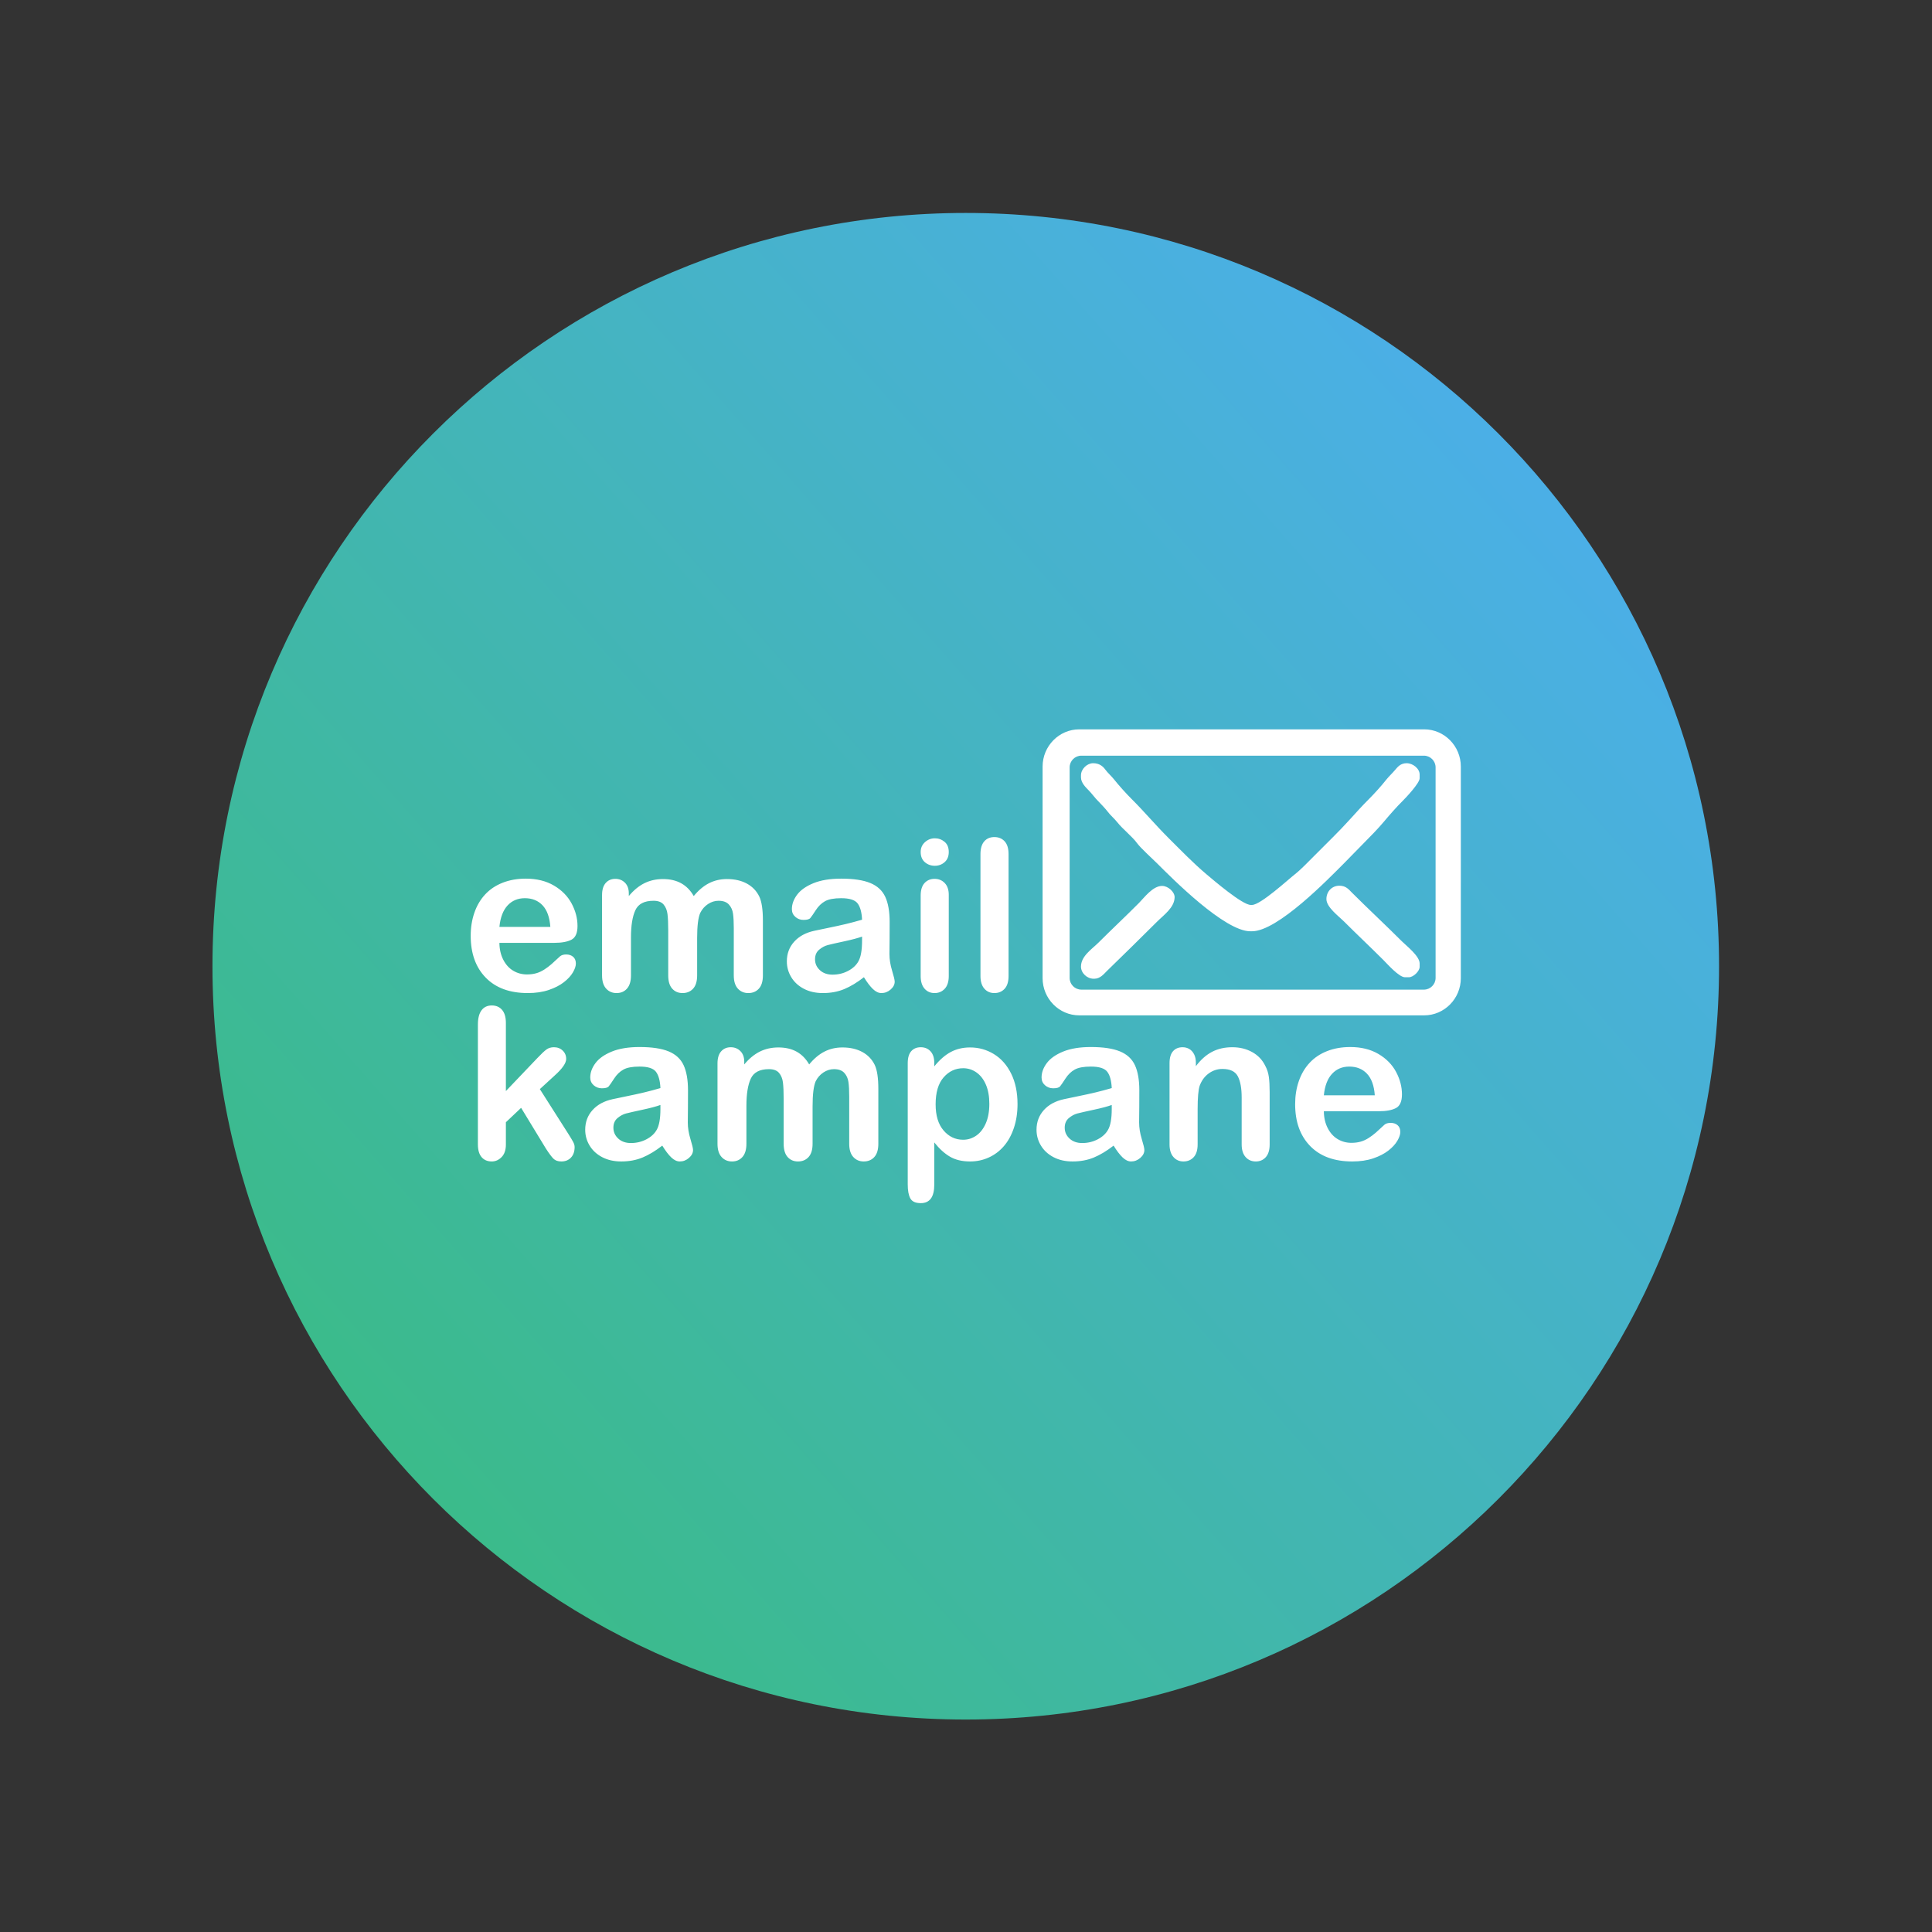 <?xml version="1.0" encoding="UTF-8" standalone="no"?>
<svg
   xmlns:dc="http://purl.org/dc/elements/1.1/"
   xmlns:cc="http://creativecommons.org/ns#"
   xmlns:rdf="http://www.w3.org/1999/02/22-rdf-syntax-ns#"
   xmlns:svg="http://www.w3.org/2000/svg"
   xmlns="http://www.w3.org/2000/svg"
   viewBox="0 0 1333.333 1333.333"
   height="1333.333"
   width="1333.333"
   xml:space="preserve"
   id="svg2"
   version="1.1"><rect x="0" y="0" width="1333.333" height="1333.333" fill="#333333" stroke="none"/><defs
     id="defs6"><linearGradient
       id="linearGradient28"
       spreadMethod="pad"
       gradientTransform="matrix(588.684,511.735,-511.735,588.684,205.656,244.133)"
       gradientUnits="userSpaceOnUse"
       y2="0"
       x2="1"
       y1="0"
       x1="0"><stop
         id="stop24"
         offset="0"
         style="stop-opacity:1;stop-color:#3bbb8a" /><stop
         id="stop26"
         offset="1"
         style="stop-opacity:1;stop-color:#4bafe7" /></linearGradient><clipPath
       id="clipPath38"
       clipPathUnits="userSpaceOnUse"><path
         id="path36"
         d="M 0,1000 H 1000 V 0 H 0 Z" /></clipPath></defs><g
     transform="matrix(1.333,0,0,-1.333,0,1333.333)"
     id="g10"><g
       id="g12"><g
         id="g14"><g
           id="g20"><g
             id="g22"><path
               id="path30"
               style="fill:url(#linearGradient28);stroke:none"
               d="M 110,500 C 110,284.609 284.606,109.999 499.998,109.999 v 0 C 715.388,109.999 890,284.609 890,500 v 0 c 0,215.392 -174.612,390.001 -390.002,390.001 v 0 C 284.606,890.001 110,715.392 110,500" /></g></g></g></g><g
       id="g32"><g
         clip-path="url(#clipPath38)"
         id="g34"><g
           transform="translate(685.393,433.187)"
           id="g40"><path
             id="path42"
             style="fill:#ffffff;fill-opacity:1;fill-rule:nonzero;stroke:none"
             d="m 0,0 c 0.495,4.902 1.909,8.605 4.236,11.109 2.325,2.503 5.301,3.756 8.923,3.756 3.801,0 6.864,-1.234 9.19,-3.703 C 24.677,8.693 26.017,4.973 26.373,0 Z m 37.294,-6.633 c 2.093,1.084 3.144,3.455 3.144,7.113 0,3.943 -1.014,7.814 -3.039,11.615 -2.024,3.8 -5.07,6.9 -9.136,9.298 -4.066,2.396 -8.943,3.595 -14.624,3.595 -4.369,0 -8.349,-0.702 -11.934,-2.105 -3.588,-1.404 -6.607,-3.418 -9.056,-6.048 -2.452,-2.627 -4.317,-5.778 -5.594,-9.455 -1.281,-3.677 -1.918,-7.663 -1.918,-11.96 0,-9.129 2.592,-16.356 7.776,-21.685 5.187,-5.326 12.449,-7.991 21.793,-7.991 4.084,0 7.698,0.532 10.841,1.598 3.142,1.067 5.752,2.407 7.832,4.024 2.075,1.614 3.631,3.301 4.661,5.06 1.028,1.759 1.546,3.295 1.546,4.608 0,1.492 -0.464,2.647 -1.386,3.464 -0.923,0.816 -2.13,1.224 -3.624,1.224 -1.384,0 -2.451,-0.319 -3.198,-0.957 -1.809,-1.706 -3.283,-3.055 -4.421,-4.051 -1.136,-0.993 -2.38,-1.927 -3.728,-2.795 -1.352,-0.872 -2.743,-1.512 -4.181,-1.92 -1.441,-0.408 -3.03,-0.613 -4.77,-0.613 -2.594,0 -4.964,0.641 -7.112,1.919 -2.149,1.279 -3.873,3.179 -5.166,5.701 -1.3,2.52 -1.965,5.434 -2,8.736 h 28.45 c 3.799,0 6.747,0.542 8.844,1.625 m -67.641,21.925 c -1.491,3.053 -3.749,5.416 -6.765,7.085 -3.022,1.669 -6.446,2.505 -10.284,2.505 -3.944,0 -7.431,-0.792 -10.467,-2.372 -3.038,-1.579 -5.835,-4.057 -8.392,-7.433 v 1.758 c 0,1.742 -0.31,3.215 -0.932,4.423 -0.621,1.207 -1.45,2.112 -2.478,2.717 -1.03,0.604 -2.183,0.907 -3.464,0.907 -2.096,0 -3.745,-0.687 -4.952,-2.052 -1.208,-1.367 -1.812,-3.436 -1.812,-6.207 v -42.034 c 0,-2.844 0.672,-5.027 2.025,-6.554 1.347,-1.525 3.069,-2.291 5.165,-2.291 2.169,0 3.935,0.737 5.303,2.211 1.366,1.475 2.051,3.685 2.051,6.634 v 18.22 c 0,5.93 0.357,9.98 1.067,12.148 0.994,2.698 2.558,4.821 4.685,6.364 2.132,1.545 4.494,2.319 7.087,2.319 3.979,0 6.633,-1.272 7.967,-3.81 1.331,-2.539 1.995,-6.208 1.995,-11.001 v -24.24 c 0,-2.844 0.677,-5.027 2.026,-6.554 1.352,-1.525 3.105,-2.291 5.275,-2.291 2.13,0 3.861,0.746 5.194,2.238 1.329,1.491 1.997,3.695 1.997,6.607 V 1.651 c 0,3.199 -0.14,5.827 -0.425,7.885 -0.285,2.061 -0.907,3.979 -1.866,5.756 m -79.466,-22.376 c 0,-5.046 -0.658,-8.667 -1.969,-10.868 -1.141,-1.99 -2.923,-3.616 -5.357,-4.876 -2.431,-1.261 -5.088,-1.891 -7.965,-1.891 -2.7,0 -4.883,0.774 -6.554,2.317 -1.668,1.546 -2.501,3.419 -2.501,5.622 0,2.131 0.708,3.79 2.132,4.982 1.418,1.189 2.91,1.986 4.473,2.397 1.564,0.407 4.377,1.047 8.446,1.917 4.066,0.869 7.165,1.696 9.295,2.477 z m 14.171,-6.979 c 0.037,2.912 0.063,5.558 0.08,7.937 0.018,2.38 0.029,5.273 0.029,8.685 0,5.398 -0.758,9.731 -2.266,13 -1.508,3.265 -4.094,5.653 -7.752,7.165 -3.657,1.507 -8.682,2.264 -15.076,2.264 -5.719,0 -10.497,-0.781 -14.332,-2.344 -3.836,-1.563 -6.658,-3.553 -8.472,-5.968 -1.811,-2.414 -2.715,-4.901 -2.715,-7.459 0,-1.634 0.593,-2.974 1.785,-4.022 1.189,-1.048 2.597,-1.573 4.234,-1.573 1.813,0 2.993,0.33 3.544,0.987 0.547,0.657 1.49,2.015 2.821,4.077 1.331,2.058 2.931,3.604 4.795,4.635 1.865,1.028 4.645,1.544 8.34,1.544 4.297,0 7.128,-0.897 8.497,-2.69 1.366,-1.794 2.139,-4.609 2.317,-8.446 -3.056,-0.886 -5.886,-1.642 -8.496,-2.263 -2.612,-0.623 -5.746,-1.306 -9.403,-2.05 -3.66,-0.747 -5.951,-1.226 -6.873,-1.439 -4.404,-0.959 -7.869,-2.842 -10.391,-5.647 -2.52,-2.808 -3.783,-6.199 -3.783,-10.177 0,-2.948 0.763,-5.682 2.291,-8.206 1.529,-2.52 3.704,-4.517 6.529,-5.992 2.824,-1.474 6.097,-2.211 9.83,-2.211 4.081,0 7.769,0.685 11.054,2.052 3.284,1.366 6.687,3.418 10.201,6.151 1.633,-2.662 3.179,-4.695 4.636,-6.099 1.454,-1.402 2.93,-2.104 4.42,-2.104 1.778,0 3.366,0.613 4.771,1.837 1.401,1.227 2.103,2.586 2.103,4.077 0,0.852 -0.452,2.762 -1.357,5.728 -0.907,2.964 -1.361,5.814 -1.361,8.551 m -79.412,-0.534 c -1.242,-2.806 -2.893,-4.91 -4.952,-6.312 -2.062,-1.404 -4.298,-2.106 -6.717,-2.106 -4.048,0 -7.44,1.607 -10.174,4.823 -2.736,3.213 -4.102,7.714 -4.102,13.504 0,6.145 1.375,10.798 4.129,13.959 2.754,3.162 6.135,4.742 10.147,4.742 2.523,0 4.824,-0.738 6.903,-2.212 2.076,-1.474 3.701,-3.586 4.871,-6.339 1.173,-2.752 1.759,-6.046 1.759,-9.883 0,-3.978 -0.622,-7.371 -1.864,-10.176 m 4.264,35.91 c -3.767,2.307 -7.887,3.461 -12.361,3.461 -3.73,0 -7.069,-0.791 -10.018,-2.37 -2.946,-1.581 -5.789,-4.059 -8.521,-7.433 v 1.759 c 0,2.627 -0.65,4.643 -1.947,6.046 -1.297,1.403 -2.974,2.106 -5.035,2.106 -2.096,0 -3.748,-0.687 -4.952,-2.052 -1.21,-1.367 -1.811,-3.436 -1.811,-6.207 v -62.759 c 0,-3.161 0.441,-5.567 1.33,-7.218 0.888,-1.653 2.702,-2.478 5.433,-2.478 4.654,0 6.982,3.194 6.982,9.588 v 21.845 c 2.558,-3.232 5.244,-5.685 8.07,-7.352 2.824,-1.669 6.312,-2.505 10.469,-2.505 3.445,0 6.669,0.685 9.669,2.052 3.003,1.366 5.601,3.32 7.804,5.861 2.203,2.537 3.937,5.682 5.198,9.428 1.258,3.747 1.89,7.859 1.89,12.335 0,6.072 -1.094,11.329 -3.277,15.768 -2.184,4.441 -5.158,7.815 -8.923,10.125 m -68.173,1.117 c -2.88,1.563 -6.308,2.344 -10.285,2.344 -3.409,0 -6.517,-0.718 -9.321,-2.159 -2.806,-1.437 -5.436,-3.648 -7.885,-6.632 -1.705,2.948 -3.873,5.15 -6.5,6.607 -2.631,1.456 -5.775,2.184 -9.431,2.184 -3.515,0 -6.712,-0.711 -9.59,-2.13 -2.876,-1.421 -5.576,-3.641 -8.098,-6.661 v 1.385 c 0,2.344 -0.667,4.183 -2,5.515 -1.331,1.331 -2.99,1.999 -4.978,1.999 -2.06,0 -3.721,-0.71 -4.983,-2.131 -1.259,-1.422 -1.891,-3.501 -1.891,-6.234 v -41.61 c 0,-3.019 0.7,-5.301 2.105,-6.845 1.403,-1.545 3.203,-2.318 5.407,-2.318 2.238,0 4.041,0.773 5.406,2.318 1.368,1.544 2.052,3.826 2.052,6.845 v 19.659 c 0,6.11 0.756,10.798 2.266,14.067 1.509,3.266 4.644,4.901 9.402,4.901 2.38,0 4.119,-0.648 5.222,-1.946 1.1,-1.296 1.776,-2.955 2.024,-4.98 0.249,-2.026 0.372,-4.867 0.372,-8.525 v -23.176 c 0,-3.054 0.684,-5.345 2.053,-6.872 1.367,-1.525 3.151,-2.291 5.353,-2.291 2.272,0 4.104,0.766 5.489,2.291 1.386,1.527 2.076,3.818 2.076,6.872 v 19.339 c 0,6.215 0.533,10.548 1.598,13.001 0.959,1.918 2.299,3.444 4.022,4.582 1.723,1.135 3.545,1.705 5.461,1.705 2.381,0 4.159,-0.64 5.329,-1.919 1.174,-1.278 1.891,-2.859 2.157,-4.741 0.267,-1.885 0.402,-4.388 0.402,-7.514 v -24.453 c 0,-3.019 0.699,-5.301 2.103,-6.845 1.403,-1.545 3.205,-2.318 5.406,-2.318 2.275,0 4.102,0.766 5.491,2.291 1.384,1.527 2.074,3.818 2.074,6.872 V 3.304 c 0,5.647 -0.621,9.785 -1.862,12.415 -1.423,2.911 -3.569,5.147 -6.446,6.711 M -343.474,-7.084 c 0,-5.046 -0.659,-8.667 -1.97,-10.868 -1.139,-1.99 -2.924,-3.616 -5.354,-4.876 -2.435,-1.261 -5.09,-1.891 -7.965,-1.891 -2.703,0 -4.886,0.774 -6.553,2.317 -1.669,1.546 -2.506,3.419 -2.506,5.622 0,2.131 0.711,3.79 2.132,4.982 1.422,1.189 2.91,1.986 4.475,2.397 1.562,0.407 4.377,1.047 8.445,1.917 4.065,0.869 7.166,1.696 9.296,2.477 z m 14.17,-6.979 c 0.036,2.912 0.064,5.558 0.08,7.937 0.02,2.38 0.028,5.273 0.028,8.685 0,5.398 -0.757,9.731 -2.263,13 -1.513,3.265 -4.094,5.653 -7.751,7.165 -3.661,1.507 -8.687,2.264 -15.078,2.264 -5.721,0 -10.497,-0.781 -14.333,-2.344 -3.835,-1.563 -6.659,-3.553 -8.471,-5.968 -1.811,-2.414 -2.718,-4.901 -2.718,-7.459 0,-1.634 0.595,-2.974 1.787,-4.022 1.189,-1.048 2.602,-1.573 4.234,-1.573 1.811,0 2.994,0.33 3.545,0.987 0.546,0.657 1.491,2.015 2.822,4.077 1.332,2.058 2.931,3.604 4.796,4.635 1.865,1.028 4.644,1.544 8.338,1.544 4.296,0 7.131,-0.897 8.495,-2.69 1.367,-1.794 2.143,-4.609 2.319,-8.446 -3.054,-0.886 -5.886,-1.642 -8.497,-2.263 -2.612,-0.623 -5.748,-1.306 -9.404,-2.05 -3.658,-0.747 -5.951,-1.226 -6.872,-1.439 -4.404,-0.959 -7.869,-2.842 -10.389,-5.647 -2.522,-2.808 -3.781,-6.199 -3.781,-10.177 0,-2.948 0.762,-5.682 2.29,-8.206 1.524,-2.52 3.702,-4.517 6.525,-5.992 2.824,-1.474 6.101,-2.211 9.83,-2.211 4.084,0 7.768,0.685 11.057,2.052 3.282,1.366 6.686,3.418 10.2,6.151 1.634,-2.662 3.179,-4.695 4.637,-6.099 1.455,-1.402 2.927,-2.104 4.42,-2.104 1.776,0 3.367,0.613 4.768,1.837 1.402,1.227 2.103,2.586 2.103,4.077 0,0.852 -0.453,2.762 -1.356,5.728 -0.907,2.964 -1.361,5.814 -1.361,8.551 m -61.676,-6.181 -14.919,23.44 7.724,7.086 c 3.943,3.553 5.912,6.394 5.912,8.526 0,1.739 -0.603,3.186 -1.811,4.34 -1.207,1.155 -2.717,1.734 -4.528,1.734 -1.527,0 -2.823,-0.393 -3.889,-1.174 -1.066,-0.779 -2.611,-2.236 -4.634,-4.368 L -423.482,2.187 v 35.267 c 0,2.984 -0.657,5.238 -1.972,6.766 -1.312,1.527 -3.088,2.291 -5.324,2.291 -2.311,0 -4.088,-0.844 -5.33,-2.532 -1.244,-1.685 -1.864,-4.146 -1.864,-7.378 v -62.012 c 0,-2.912 0.639,-5.116 1.918,-6.607 1.278,-1.492 3.037,-2.238 5.276,-2.238 1.916,0 3.61,0.756 5.085,2.265 1.473,1.509 2.211,3.668 2.211,6.472 v 11.562 l 7.887,7.459 12.838,-21.098 c 1.633,-2.523 2.93,-4.262 3.89,-5.221 0.959,-0.958 2.327,-1.439 4.101,-1.439 2.059,0 3.72,0.665 4.983,1.998 1.261,1.332 1.889,3.152 1.889,5.461 0,0.817 -0.238,1.678 -0.718,2.584 -0.48,0.905 -1.269,2.23 -2.368,3.969 m 220.397,73.168 c 2.163,0 3.933,0.735 5.3,2.211 1.368,1.472 2.051,3.682 2.051,6.632 v 63.079 c 0,2.947 -0.675,5.159 -2.025,6.633 -1.349,1.473 -3.126,2.211 -5.326,2.211 -2.201,0 -3.951,-0.746 -5.248,-2.238 -1.297,-1.492 -1.944,-3.694 -1.944,-6.606 V 61.767 c 0,-2.842 0.665,-5.026 1.997,-6.552 1.333,-1.527 3.063,-2.291 5.195,-2.291 m -30.961,0 c 2.131,0 3.889,0.744 5.273,2.236 1.385,1.493 2.079,3.694 2.079,6.607 v 42.036 c 0,2.592 -0.694,4.616 -2.079,6.072 -1.384,1.456 -3.142,2.185 -5.273,2.185 -2.131,0 -3.863,-0.729 -5.195,-2.185 -1.333,-1.456 -1.997,-3.624 -1.997,-6.5 V 61.767 c 0,-2.842 0.664,-5.026 1.997,-6.552 1.332,-1.527 3.064,-2.291 5.195,-2.291 m -5.033,67.765 c 1.436,-1.243 3.168,-1.863 5.193,-1.863 1.952,0 3.64,0.63 5.062,1.891 1.419,1.26 2.13,3.01 2.13,5.247 0,2.309 -0.726,4.067 -2.184,5.276 -1.457,1.205 -3.127,1.809 -5.008,1.809 -1.953,0 -3.669,-0.665 -5.141,-1.996 -1.476,-1.332 -2.211,-3.028 -2.211,-5.089 0,-2.273 0.72,-4.031 2.159,-5.275 m -32.505,-40.596 c 0,-5.043 -0.657,-8.666 -1.97,-10.867 -1.138,-1.99 -2.923,-3.615 -5.356,-4.875 -2.431,-1.262 -5.085,-1.893 -7.963,-1.893 -2.701,0 -4.882,0.773 -6.553,2.319 -1.67,1.545 -2.506,3.416 -2.506,5.621 0,2.13 0.713,3.79 2.131,4.98 1.421,1.19 2.913,1.99 4.477,2.398 1.561,0.409 4.376,1.048 8.444,1.919 4.065,0.868 7.166,1.694 9.296,2.477 z m 14.172,-6.978 c 0.034,2.911 0.06,5.557 0.079,7.937 0.018,2.38 0.028,5.275 0.028,8.684 0,5.399 -0.755,9.73 -2.264,13 -1.512,3.267 -4.095,5.656 -7.754,7.166 -3.656,1.508 -8.682,2.264 -15.076,2.264 -5.718,0 -10.496,-0.782 -14.332,-2.344 -3.835,-1.563 -6.659,-3.552 -8.471,-5.967 -1.811,-2.416 -2.717,-4.901 -2.717,-7.459 0,-1.635 0.594,-2.975 1.786,-4.021 1.19,-1.05 2.601,-1.573 4.234,-1.573 1.812,0 2.994,0.328 3.544,0.986 0.55,0.657 1.492,2.015 2.824,4.075 1.333,2.06 2.929,3.603 4.795,4.635 1.861,1.03 4.643,1.545 8.337,1.545 4.299,0 7.128,-0.897 8.498,-2.69 1.366,-1.794 2.14,-4.608 2.317,-8.444 -3.056,-0.888 -5.886,-1.643 -8.498,-2.265 -2.609,-0.622 -5.747,-1.305 -9.403,-2.051 -3.659,-0.746 -5.949,-1.225 -6.874,-1.437 -4.402,-0.96 -7.866,-2.843 -10.386,-5.649 -2.524,-2.805 -3.783,-6.197 -3.783,-10.176 0,-2.947 0.762,-5.682 2.291,-8.204 1.526,-2.523 3.704,-4.52 6.525,-5.992 2.824,-1.476 6.101,-2.211 9.831,-2.211 4.085,0 7.769,0.683 11.055,2.05 3.284,1.367 6.686,3.417 10.199,6.153 1.637,-2.664 3.181,-4.697 4.638,-6.101 1.457,-1.402 2.93,-2.102 4.424,-2.102 1.773,0 3.362,0.612 4.766,1.837 1.401,1.226 2.105,2.584 2.105,4.075 0,0.852 -0.454,2.764 -1.361,5.727 -0.903,2.965 -1.357,5.817 -1.357,8.552 m -83.143,25.679 c 1.17,-1.278 1.889,-2.859 2.157,-4.742 0.264,-1.882 0.399,-4.387 0.399,-7.512 V 62.087 c 0,-3.02 0.698,-5.302 2.104,-6.847 1.403,-1.545 3.205,-2.316 5.409,-2.316 2.271,0 4.101,0.764 5.487,2.291 1.385,1.526 2.076,3.815 2.076,6.872 v 28.396 c 0,5.647 -0.619,9.784 -1.863,12.413 -1.422,2.912 -3.571,5.149 -6.447,6.713 -2.876,1.562 -6.304,2.345 -10.281,2.345 -3.409,0 -6.519,-0.721 -9.324,-2.158 -2.806,-1.438 -5.436,-3.65 -7.886,-6.634 -1.706,2.949 -3.869,5.15 -6.5,6.607 -2.628,1.455 -5.771,2.185 -9.43,2.185 -3.517,0 -6.712,-0.712 -9.588,-2.132 -2.876,-1.421 -5.578,-3.641 -8.098,-6.66 v 1.385 c 0,2.344 -0.667,4.182 -1.998,5.515 -1.334,1.332 -2.996,1.998 -4.983,1.998 -2.059,0 -3.72,-0.711 -4.982,-2.131 -1.26,-1.422 -1.891,-3.499 -1.891,-6.234 V 62.087 c 0,-3.02 0.702,-5.302 2.107,-6.847 1.4,-1.545 3.205,-2.316 5.405,-2.316 2.237,0 4.041,0.771 5.407,2.316 1.369,1.545 2.054,3.827 2.054,6.847 v 19.659 c 0,6.108 0.752,10.796 2.263,14.065 1.51,3.267 4.642,4.901 9.404,4.901 2.378,0 4.119,-0.649 5.22,-1.944 1.101,-1.298 1.775,-2.957 2.024,-4.982 0.249,-2.024 0.373,-4.867 0.373,-8.525 V 62.087 c 0,-3.057 0.685,-5.346 2.052,-6.872 1.368,-1.527 3.152,-2.291 5.355,-2.291 2.272,0 4.1,0.764 5.487,2.291 1.386,1.526 2.076,3.815 2.076,6.872 v 19.339 c 0,6.214 0.533,10.549 1.601,12.999 0.959,1.918 2.298,3.444 4.02,4.581 1.723,1.137 3.543,1.706 5.463,1.706 2.377,0 4.156,-0.64 5.328,-1.918 M -426.838,87.18 c 0.497,4.902 1.909,8.604 4.234,11.108 2.329,2.504 5.303,3.755 8.925,3.755 3.8,0 6.866,-1.234 9.191,-3.702 2.326,-2.469 3.665,-6.189 4.023,-11.161 z m 37.292,-6.634 c 2.097,1.083 3.145,3.455 3.145,7.113 0,3.943 -1.011,7.814 -3.038,11.614 -2.024,3.8 -5.07,6.9 -9.135,9.296 -4.067,2.398 -8.945,3.597 -14.625,3.597 -4.369,0 -8.346,-0.703 -11.935,-2.104 -3.587,-1.404 -6.606,-3.42 -9.054,-6.047 -2.453,-2.629 -4.318,-5.782 -5.594,-9.457 -1.279,-3.676 -1.92,-7.663 -1.92,-11.96 0,-9.129 2.593,-16.355 7.78,-21.684 5.186,-5.328 12.445,-7.99 21.79,-7.99 4.082,0 7.697,0.533 10.84,1.597 3.145,1.065 5.755,2.406 7.831,4.022 2.079,1.616 3.633,3.304 4.662,5.061 1.03,1.758 1.543,3.294 1.543,4.609 0,1.493 -0.459,2.646 -1.383,3.463 -0.924,0.818 -2.131,1.225 -3.624,1.225 -1.386,0 -2.45,-0.319 -3.195,-0.958 -1.811,-1.705 -3.285,-3.056 -4.42,-4.05 -1.139,-0.995 -2.381,-1.927 -3.731,-2.796 -1.349,-0.87 -2.745,-1.51 -4.182,-1.918 -1.438,-0.408 -3.028,-0.614 -4.769,-0.614 -2.593,0 -4.964,0.64 -7.114,1.918 -2.148,1.279 -3.87,3.179 -5.167,5.701 -1.296,2.522 -1.961,5.434 -1.997,8.737 h 28.447 c 3.803,0 6.749,0.54 8.845,1.625 M 40.45,79.667 c -8.512,8.513 -17.355,16.707 -25.872,25.214 -1.739,1.744 -3.136,3.627 -6.547,3.627 -3.873,0 -6.707,-3.014 -6.707,-6.927 0,-4.196 6.36,-8.848 8.927,-11.416 6.782,-6.783 13.784,-13.348 20.566,-20.13 2.038,-2.04 8.079,-8.928 11.201,-8.928 h 1.95 c 2.427,0 5.628,3.17 5.628,5.411 v 1.731 c 0,3.835 -6.774,9.047 -9.146,11.418 M -83.751,108.4 c -4.835,0 -9.239,-6.083 -11.958,-8.82 -6.866,-6.913 -13.999,-13.564 -20.89,-20.454 -3.447,-3.448 -9.144,-7.033 -9.144,-12.499 0,-3.37 3.181,-6.277 6.492,-6.277 h 0.434 c 2.994,0 4.869,2.379 6.441,3.95 8.66,8.44 17.316,16.882 25.867,25.432 3.702,3.704 9.148,7.404 9.254,12.824 0,2.755 -3.395,5.844 -6.496,5.844 m 126.637,63.527 c -3.165,0 -4.643,-1.873 -6.117,-3.626 -1.408,-1.672 -3.233,-3.33 -4.533,-4.993 -2.406,-3.079 -6.315,-7.395 -9.104,-10.159 -3,-2.976 -6.45,-6.781 -9.313,-9.953 -3.07,-3.407 -6.063,-6.506 -9.302,-9.743 -3.266,-3.264 -6.371,-6.369 -9.636,-9.632 -2.753,-2.753 -6.806,-6.99 -9.751,-9.293 -3.627,-2.833 -17.879,-15.977 -22.339,-15.977 h -0.648 c -4.372,0 -19.444,12.962 -22.892,15.857 -6.688,5.614 -13.572,12.731 -19.808,18.938 -6.484,6.453 -12.398,13.515 -18.832,19.912 -2.725,2.709 -6.865,7.265 -9.215,10.266 -1.323,1.693 -3.335,3.434 -4.585,5.156 -1.298,1.787 -3.185,3.247 -6.276,3.247 -3.144,0 -6.278,-3.015 -6.278,-6.278 v -1.081 c 0,-2.741 2.467,-5.166 3.953,-6.654 1.692,-1.693 3.154,-3.845 4.866,-5.523 1.159,-1.133 4.168,-4.384 5.035,-5.572 1.267,-1.745 3.484,-3.594 4.936,-5.452 2.716,-3.476 7.775,-7.416 10.215,-10.783 1.922,-2.646 7.682,-7.787 10.338,-10.441 8.164,-8.166 35.052,-35.227 48.326,-35.227 h 0.865 c 13.348,0 39.563,27.112 47.787,35.334 3.521,3.521 6.772,6.989 10.283,10.497 3.099,3.1 7.289,7.411 10.061,10.715 2.821,3.363 6.77,7.892 9.854,10.929 1.765,1.74 8.82,9.223 8.82,11.743 v 1.949 c 0,3.035 -3.466,5.844 -6.71,5.844 M 57.852,60.759 c 0,-3.333 -2.723,-6.055 -6.051,-6.055 h -177.353 c -3.331,0 -6.055,2.722 -6.055,6.055 v 109.013 c 0,3.332 2.724,6.058 6.055,6.058 H 51.801 c 3.328,0 6.051,-2.726 6.051,-6.058 z m -5.888,128.7 h -178.623 c -10.424,0 -18.952,-8.663 -18.952,-19.251 V 60.636 c 0,-10.587 8.528,-19.248 18.952,-19.248 H 51.964 c 10.423,0 18.953,8.661 18.953,19.248 v 109.572 c 0,10.588 -8.53,19.251 -18.953,19.251" /></g></g></g></g></svg>